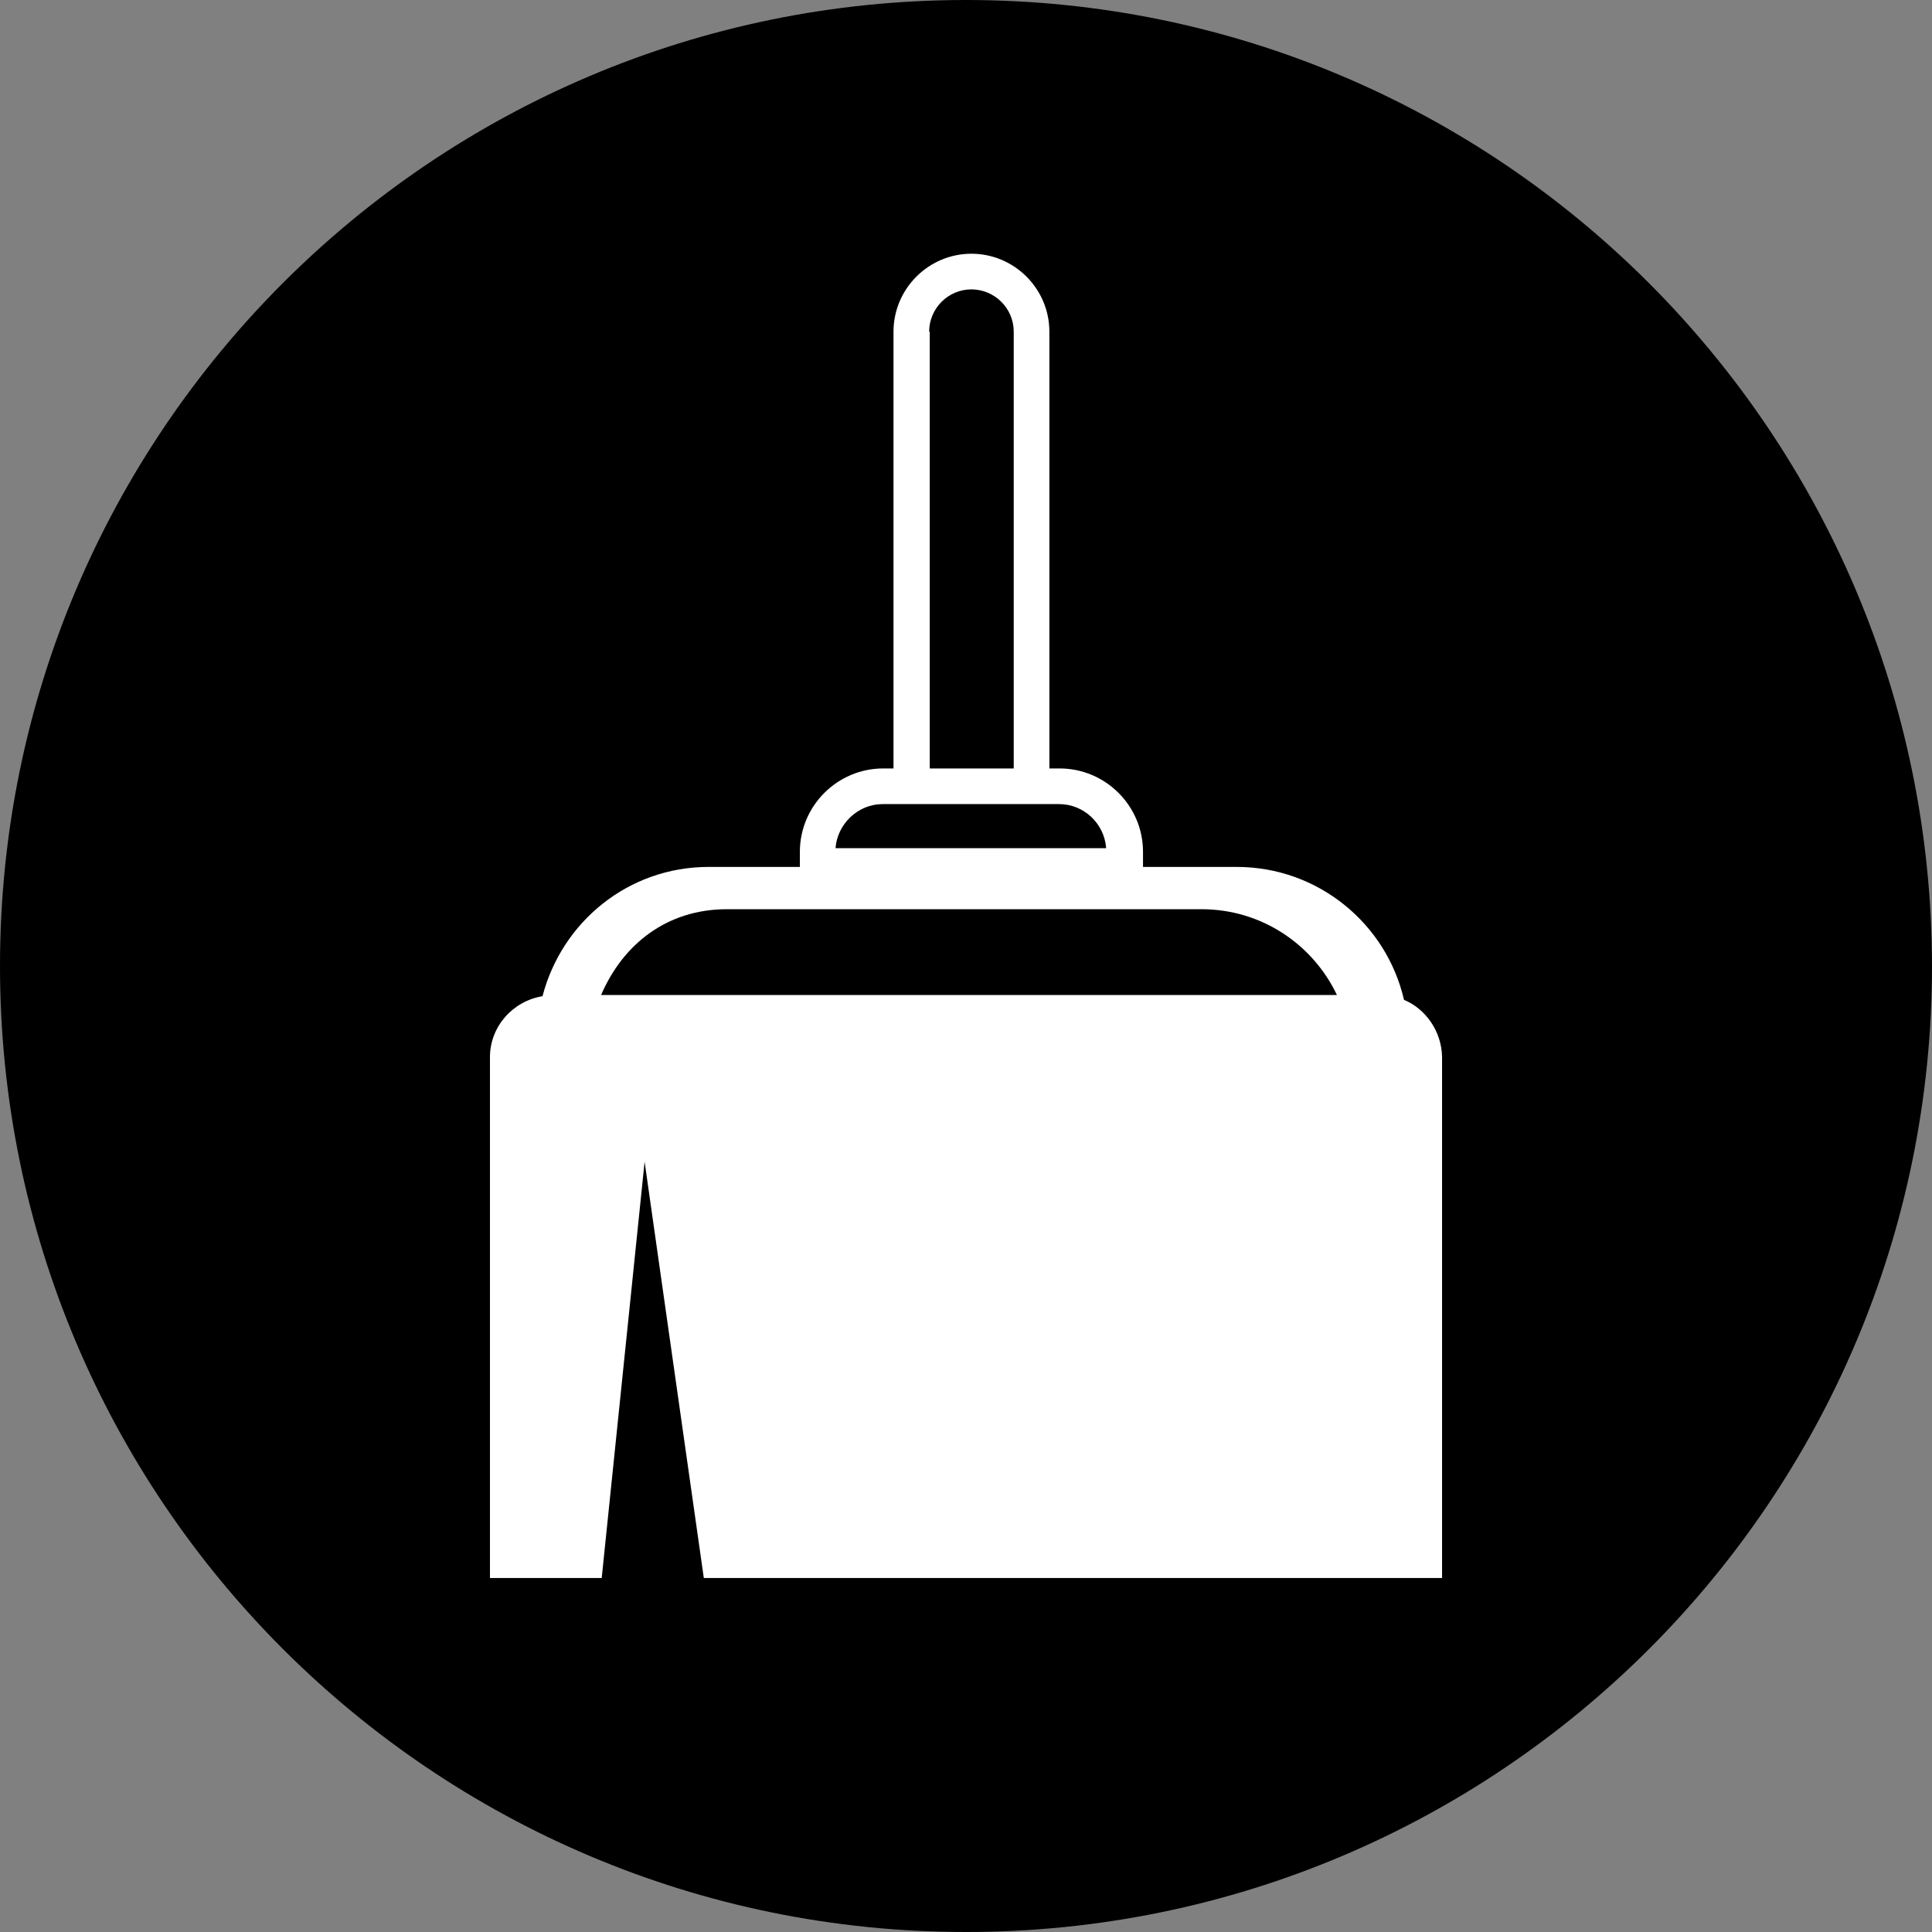 <?xml version="1.0" encoding="UTF-8"?>
<svg id="Graphic" xmlns="http://www.w3.org/2000/svg" viewBox="0 0 31.98 31.98">
  <rect x="0" y="0" width="31.98" height="31.98" fill="#808080" stroke="none"/>
  <g id="icon-3">
    <g>
      <path d="m15.99,0C7.16,0,0,7.16,0,15.99s7.16,15.99,15.99,15.99,15.99-7.16,15.99-15.99c-.01-8.84-7.17-15.99-15.99-15.99Z" style="fill: #000; stroke-width: 0px;"/>
      <path d="m23.24,16.55c-.29-1.26-1.42-2.2-2.77-2.2h-1.55v-.25c0-.76-.62-1.38-1.38-1.38h-.17v-7.23c0-.71-.58-1.29-1.29-1.29s-1.29.58-1.29,1.29v7.23h-.17c-.76,0-1.38.62-1.38,1.38v.25h-1.51c-1.33,0-2.43.91-2.75,2.14-.49.08-.87.5-.87,1.01v8.62h1.85l.71-6.89.98,6.89h12.22v-8.63c-.01-.42-.27-.79-.63-.94Zm-7.86-11.06c0-.38.31-.7.7-.7.38,0,.7.31.7.7v7.23h-1.39v-7.23h-.01Zm-.77,7.82h2.92c.41,0,.75.32.78.73h-4.48c.03-.4.37-.73.78-.73Zm-2.58,1.74h7.86c.99,0,1.84.58,2.24,1.42h-12.18c.36-.84,1.09-1.42,2.08-1.42Z" style="fill: #fff; stroke-width: 0px;"/>
    </g>
  </g>
</svg>